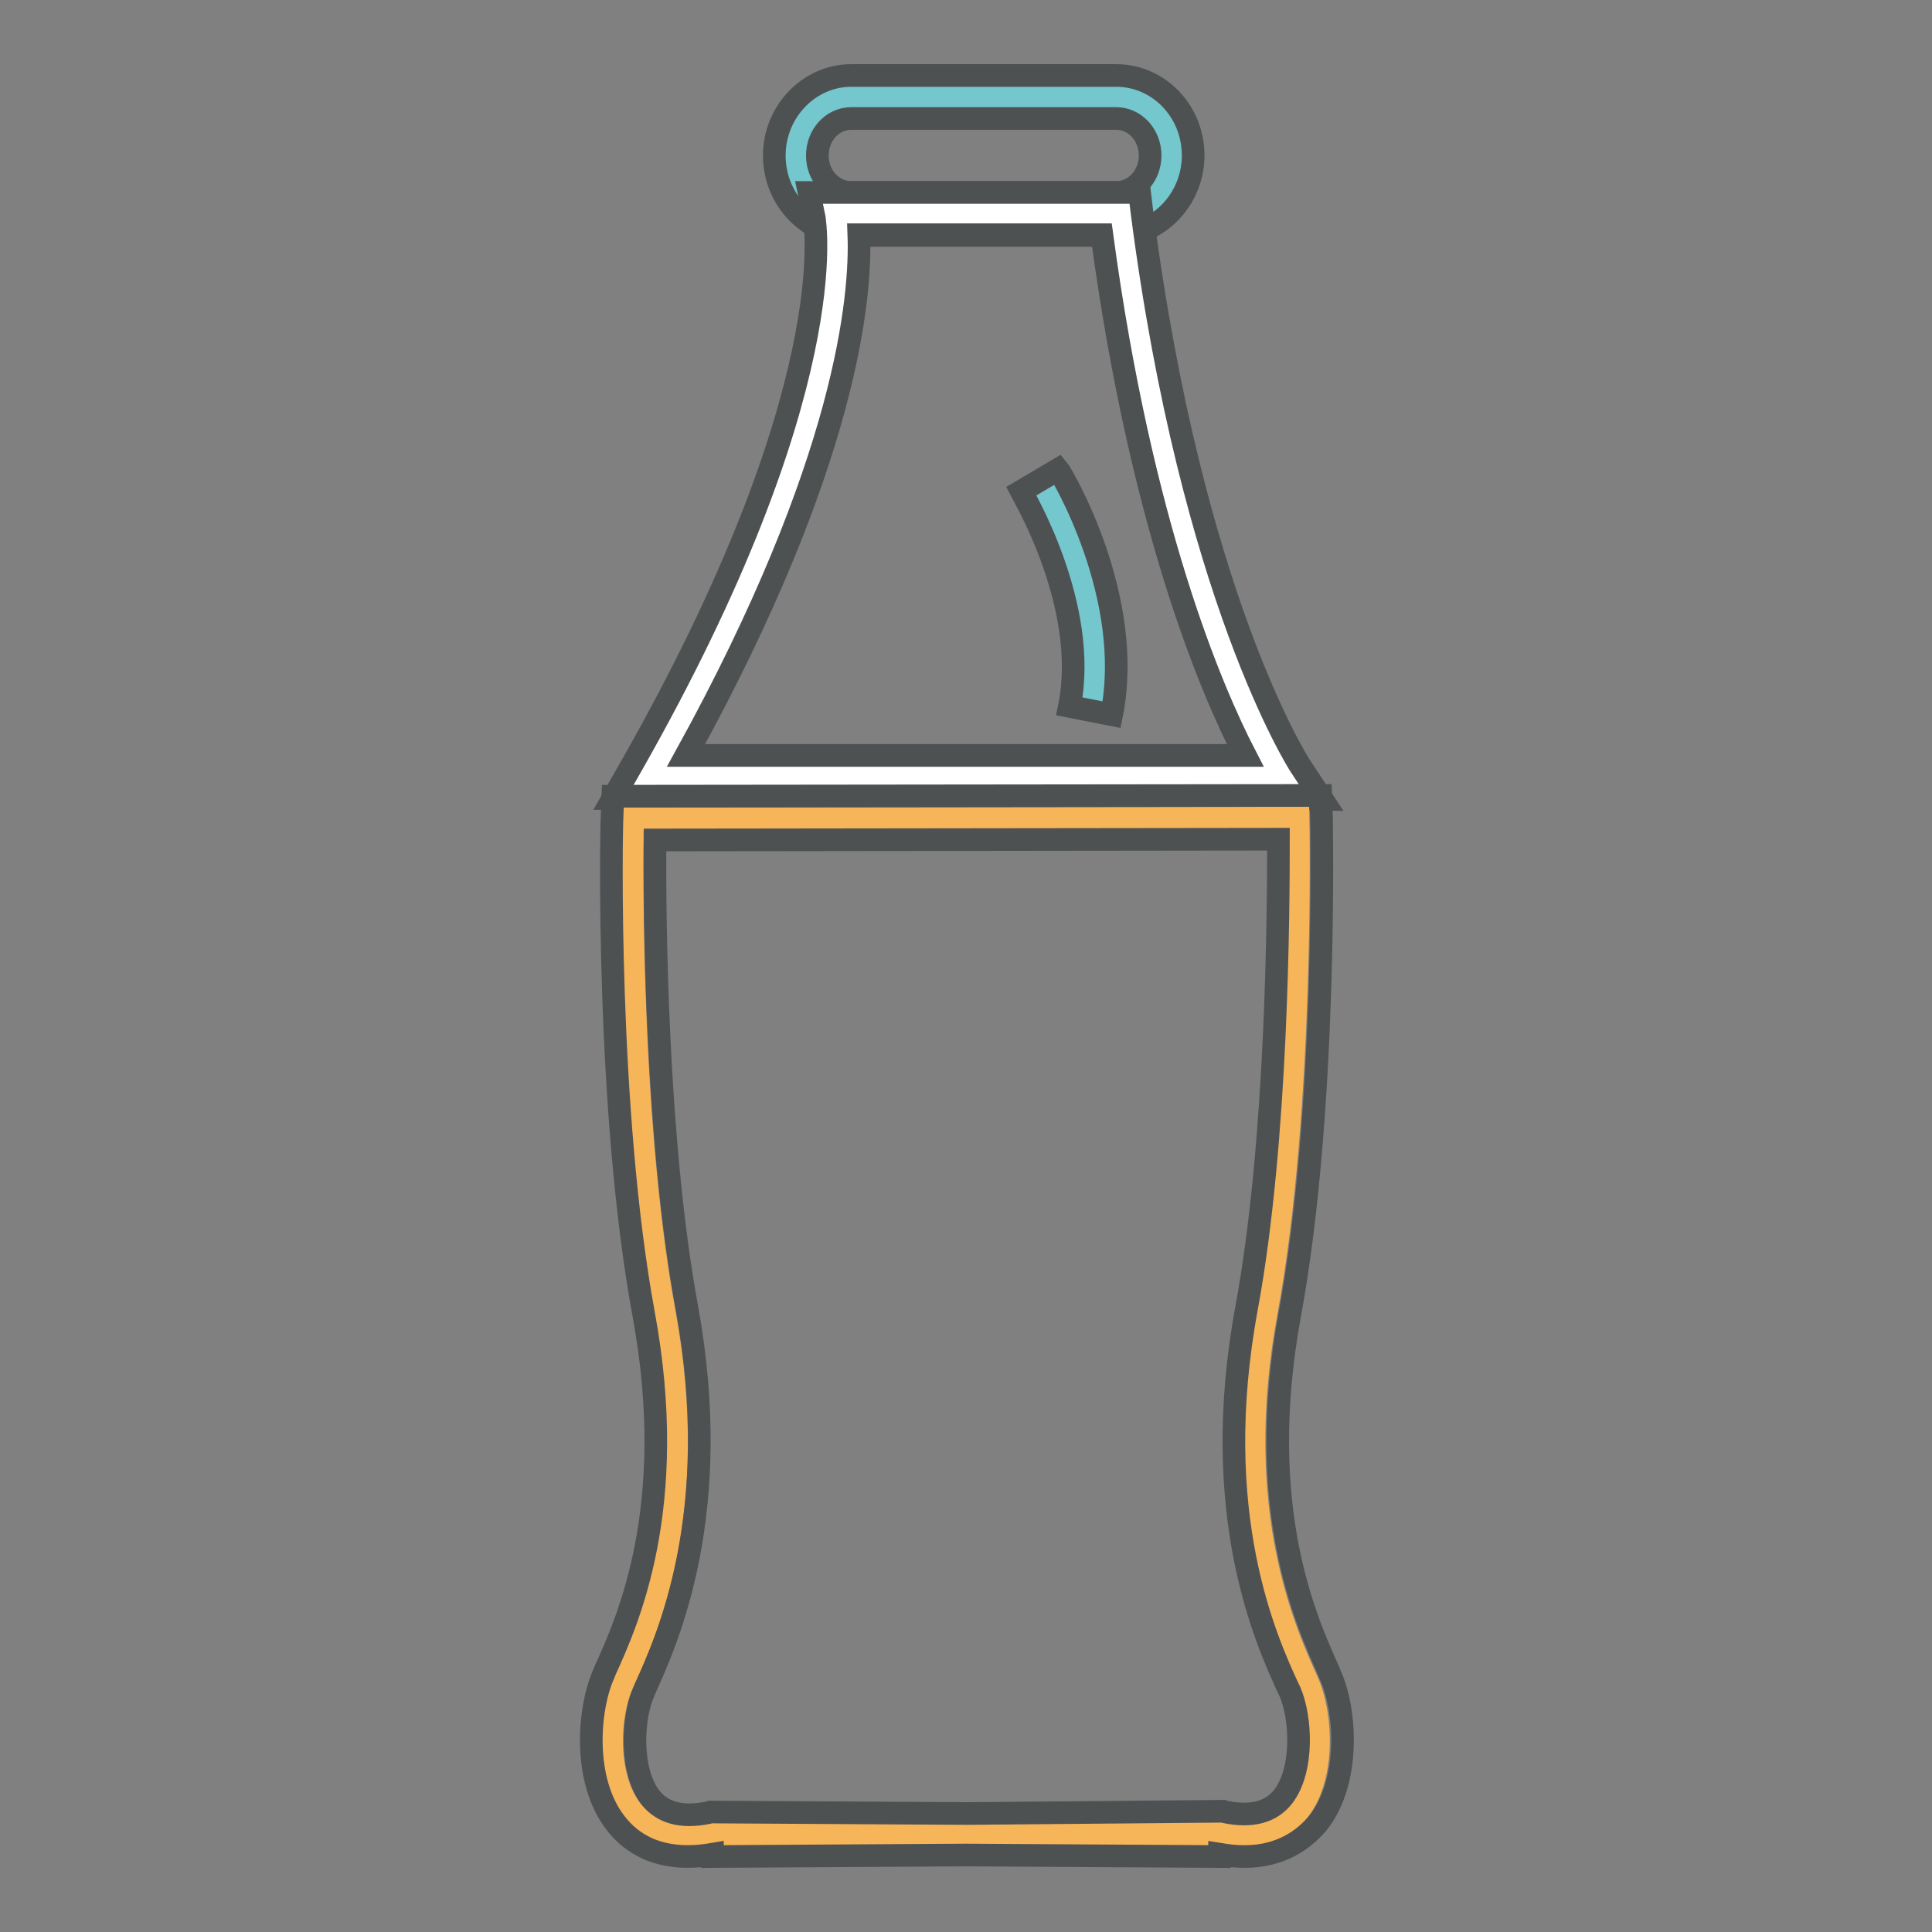 <?xml version="1.0" encoding="utf-8"?>
<!-- Svg Vector Icons : http://www.onlinewebfonts.com/icon -->
<!DOCTYPE svg PUBLIC "-//W3C//DTD SVG 1.1//EN" "http://www.w3.org/Graphics/SVG/1.1/DTD/svg11.dtd">
<svg version="1.1" xmlns="http://www.w3.org/2000/svg" xmlns:xlink="http://www.w3.org/1999/xlink" x="0px" y="0px" viewBox="0 0 256 256" enable-background="new 0 0 256 256" xml:space="preserve">
<rect x="0" y="0" width="256" height="256" fill="#808080" stroke="none"/>
<g> <path stroke-width="3" fill-opacity="0" stroke="#73c7cd"  d="M155.3,20.6c0,4.3-3.3,7.7-7.4,7.7h-35.1c-4.1,0-7.4-3.5-7.4-7.7c0-4.3,3.3-7.7,7.4-7.7h35.1 C152,12.8,155.3,16.3,155.3,20.6z"/> <path stroke-width="3" fill-opacity="0" stroke="#4e5152"  d="M147.9,31.2h-35.1c-5.6,0-10.2-4.7-10.2-10.6c0-5.8,4.6-10.6,10.2-10.6h35.1c5.6,0,10.2,4.7,10.2,10.6 C158.1,26.4,153.5,31.2,147.9,31.2z M112.8,15.7c-2.5,0-4.5,2.2-4.5,4.9c0,2.7,2,4.9,4.5,4.9h35.1c2.5,0,4.5-2.2,4.5-4.9 c0-2.7-2-4.9-4.5-4.9H112.8z"/> <path stroke-width="3" fill-opacity="0" stroke="#ffffff"  d="M110.7,28.3c0,0,5,22.6-24.6,74.7h83.9c0,0-14.7-22.1-21.4-74.7H110.7z"/> <path stroke-width="3" fill-opacity="0" stroke="#4e5152"  d="M169.9,105.8H81.2l2.4-4.2c28.5-50.1,24.3-72.4,24.3-72.7l-0.7-3.4l3.5,0H151l0.3,2.5 c6.6,51.1,20.8,73.2,21,73.5l2.9,4.4L169.9,105.8z M90.9,100.1h74.1c-4.5-8.7-13.8-30.4-19-69h-32.2 C114.1,39.1,112.4,61.1,90.9,100.1z"/> <path stroke-width="3" fill-opacity="0" stroke="#f6b559"  d="M161.6,243.2l-67.5-0.3c-14.4,2.8-14.4-13.8-11.6-19.9c2.8-6.1,10.5-22.1,5.5-49.2s-4.2-65.3-4.2-65.3 l88.2-0.1c0,0,0.8,38.3-4.2,65.4c-5,27.1,2.8,43.1,5.5,49.2s2.8,22.7-11.6,19.9l-67.5,0.3"/> <path stroke-width="3" fill-opacity="0" stroke="#4e5152"  d="M164.9,246c-1,0-2.1-0.1-3.3-0.3l0,0.3l-33.6-0.2L94.4,246l0-0.3c-7,1.2-10.8-1.5-12.8-4.1 c-4.4-5.6-3.7-15.1-1.6-19.8l0.2-0.5c2.9-6.4,9.8-21.5,5.1-47.1c-5-27.1-4.3-64.3-4.2-65.9l0.1-2.8l93.8-0.1l0.1,2.8 c0,1.6,0.8,38.9-4.2,66c-4.7,25.6,2.2,40.6,5.1,47.1l0.2,0.5c2.2,4.7,2.8,14.3-1.6,19.8C172.8,243.7,169.8,246,164.9,246L164.9,246 z M162.1,240l0.3,0.1c3.5,0.7,6,0,7.6-2c2.8-3.6,2.4-10.6,0.9-14l-0.2-0.4c-2.9-6.3-10.6-23.1-5.5-50.5c4.1-22.3,4.2-52.8,4.2-62 l-82.6,0.1c-0.1,9.2,0.1,39.6,4.2,61.9c5,27.3-2.6,44.1-5.5,50.5l-0.2,0.5c-1.5,3.3-1.9,10.4,0.9,14c1.6,2,4.1,2.7,7.6,2l0.3-0.1 l34.1,0.2L162.1,240z"/> <path stroke-width="3" fill-opacity="0" stroke="#73c7cd"  d="M137.8,63.6c0,0,9.6,16,6.7,30.5"/> <path stroke-width="3" fill-opacity="0" stroke="#4e5152"  d="M147.3,94.7l-5.6-1.1c2.7-13.3-6.3-28.3-6.4-28.5l4.9-2.9C140.7,62.8,150.4,79.2,147.3,94.7z"/></g>
</svg>